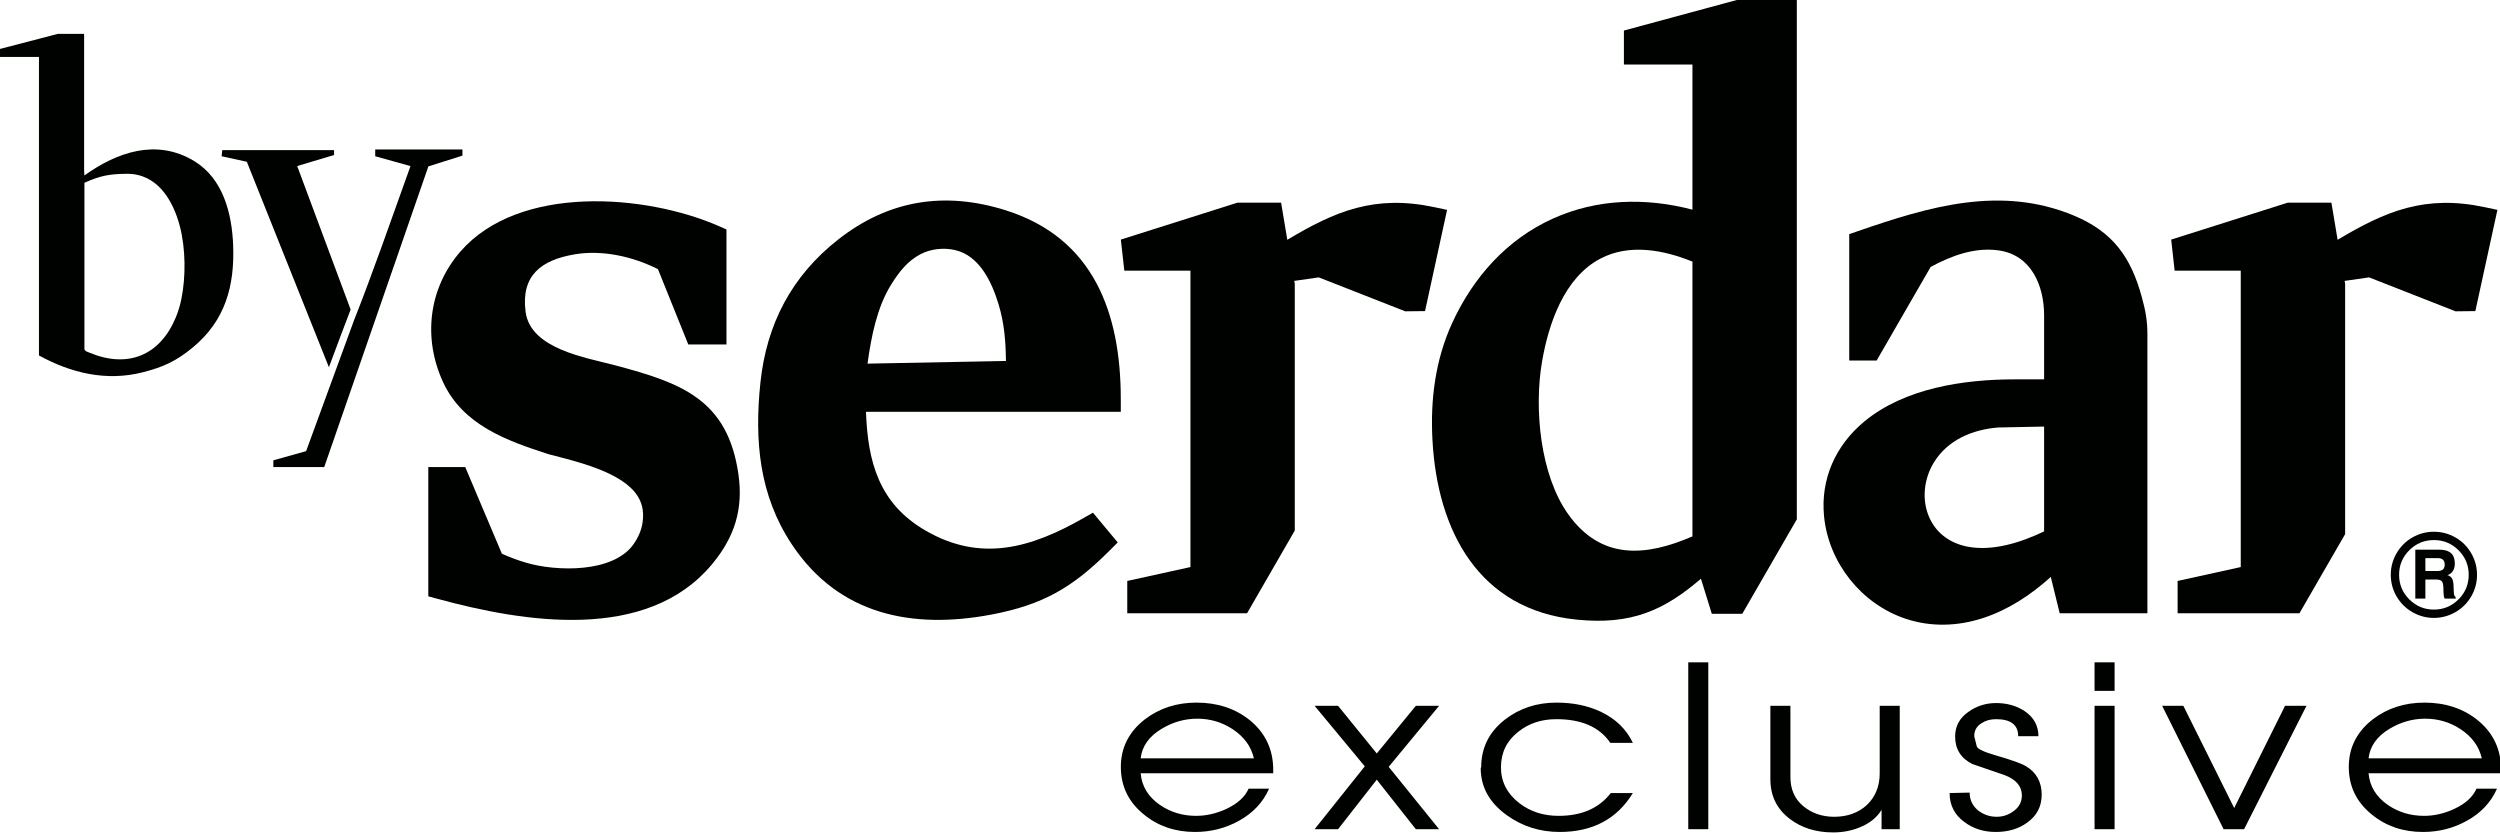 <?xml version="1.0" encoding="UTF-8"?>
<svg xmlns="http://www.w3.org/2000/svg" xmlns:xlink="http://www.w3.org/1999/xlink" width="219.3pt" height="73.1pt" viewBox="0 0 219.3 73.1" version="1.1">
<defs>
<clipPath id="clip1">
  <path d="M 190 17 L 219.301 17 L 219.301 54 L 190 54 Z M 190 17 "/>
</clipPath>
<clipPath id="clip2">
  <path d="M 98 58 L 219.301 58 L 219.301 73.102 L 98 73.102 Z M 98 58 "/>
</clipPath>
</defs>
<g id="surface1">
<path style=" stroke:none;fill-rule:evenodd;fill:rgb(0%,0.784%,0%);fill-opacity:1;" d="M 7.406 15.391 C 10.277 13.332 13.734 12.141 17.016 14.117 C 19.574 15.656 20.348 18.73 20.453 21.535 C 20.586 25.094 19.758 28.125 16.914 30.477 C 15.402 31.727 14.246 32.215 12.543 32.652 C 9.332 33.477 6.223 32.723 3.418 31.18 L 3.418 4.992 L 0 4.992 L 0 4.293 L 5.062 2.973 L 7.379 2.973 L 7.379 14.988 Z M 7.406 30.641 C 7.492 30.836 7.668 30.859 7.867 30.945 C 11.203 32.328 14.027 31.199 15.422 27.844 C 15.625 27.352 15.789 26.824 15.906 26.246 C 16.312 24.281 16.285 21.809 15.781 19.863 C 15.172 17.523 13.773 15.215 11.105 15.246 C 9.668 15.262 8.844 15.383 7.406 16.035 C 7.406 20.906 7.406 25.773 7.406 30.641 Z M 7.406 30.641 "/>
<path style=" stroke:none;fill-rule:evenodd;fill:rgb(0%,0.784%,0%);fill-opacity:1;" d="M 32.914 13.113 L 40.566 13.113 L 40.566 13.652 L 37.578 14.594 L 28.441 40.973 L 23.977 40.973 L 23.977 40.379 L 26.852 39.574 L 31.051 28.105 C 32.664 24.031 34.18 19.664 36.008 14.57 L 32.914 13.707 Z M 19.496 13.168 L 29.305 13.168 L 29.305 13.598 L 26.07 14.566 L 30.758 27.152 C 30.125 28.84 29.469 30.516 28.852 32.211 L 21.652 14.191 L 19.441 13.707 Z M 19.496 13.168 "/>
<path style=" stroke:none;fill-rule:evenodd;fill:rgb(0%,0.784%,0%);fill-opacity:1;" d="M 217.285 50.422 C 217.285 51.098 217.117 51.73 216.777 52.316 C 216.438 52.898 215.977 53.359 215.391 53.695 C 214.809 54.031 214.176 54.203 213.5 54.203 C 212.824 54.203 212.195 54.031 211.613 53.695 C 211.027 53.359 210.566 52.898 210.227 52.316 C 209.887 51.73 209.719 51.098 209.719 50.422 C 209.719 49.75 209.887 49.117 210.227 48.531 C 210.566 47.945 211.027 47.484 211.613 47.148 C 212.195 46.812 212.824 46.645 213.5 46.645 C 214.176 46.645 214.809 46.812 215.391 47.148 C 215.977 47.484 216.438 47.945 216.777 48.531 C 217.117 49.117 217.285 49.75 217.285 50.422 Z M 216.555 50.422 C 216.555 49.582 216.258 48.863 215.66 48.266 C 215.066 47.672 214.344 47.375 213.504 47.375 C 212.66 47.375 211.941 47.672 211.344 48.266 C 210.746 48.863 210.449 49.582 210.449 50.422 C 210.449 51.266 210.746 51.98 211.344 52.578 C 211.941 53.172 212.66 53.473 213.504 53.473 C 214.344 53.473 215.066 53.172 215.66 52.578 C 216.258 51.98 216.555 51.266 216.555 50.422 Z M 216.555 50.422 "/>
<path style=" stroke:none;fill-rule:evenodd;fill:rgb(0%,0.784%,0%);fill-opacity:1;" d="M 212.754 50.09 L 213.793 50.09 C 214.02 50.09 214.188 50.043 214.293 49.953 C 214.398 49.863 214.449 49.719 214.449 49.523 C 214.449 49.336 214.398 49.195 214.297 49.102 C 214.191 49.004 214.039 48.957 213.836 48.957 L 212.754 48.957 Z M 211.871 52.508 L 211.871 48.215 L 213.953 48.215 C 214.426 48.215 214.77 48.316 214.996 48.516 C 215.223 48.715 215.336 49.02 215.336 49.434 C 215.336 49.695 215.281 49.914 215.168 50.086 C 215.059 50.262 214.902 50.383 214.695 50.445 C 214.883 50.512 215.012 50.613 215.094 50.75 C 215.172 50.887 215.215 51.098 215.227 51.387 L 215.246 51.895 C 215.246 51.898 215.246 51.902 215.246 51.91 C 215.25 52.168 215.309 52.324 215.414 52.379 L 215.414 52.508 L 214.445 52.508 C 214.414 52.449 214.391 52.375 214.371 52.285 C 214.355 52.199 214.348 52.094 214.344 51.969 L 214.332 51.516 C 214.32 51.25 214.273 51.07 214.18 50.977 C 214.09 50.883 213.926 50.836 213.691 50.836 L 212.754 50.836 L 212.754 52.508 Z M 211.871 52.508 "/>
<path style=" stroke:none;fill-rule:evenodd;fill:rgb(0%,0.784%,0%);fill-opacity:1;" d="M 188.371 53.797 L 180.676 53.797 L 179.895 50.609 C 178.152 52.184 176.152 53.504 173.918 54.227 C 171.707 54.941 169.383 55.016 167.164 54.277 C 163.273 52.98 160.398 49.359 160.004 45.277 C 159.691 42.016 161.016 39.07 163.52 36.988 C 167.062 34.043 172.27 33.277 176.727 33.277 L 179.309 33.277 L 179.309 27.664 C 179.309 25.07 178.195 22.379 175.344 21.969 C 173.234 21.664 171.191 22.426 169.359 23.414 L 167.82 26.078 L 165.305 30.438 L 164.617 31.629 L 162.215 31.629 L 162.215 20.539 L 162.957 20.281 C 169.223 18.117 175.52 16.23 181.949 18.922 C 185.348 20.348 186.922 22.566 187.867 26.016 C 188.199 27.223 188.371 28.09 188.371 29.355 Z M 179.309 46.613 L 179.309 37.418 L 175.277 37.5 C 173.035 37.68 170.855 38.582 169.641 40.566 C 168.75 42.02 168.543 43.898 169.27 45.461 C 169.91 46.84 171.125 47.668 172.598 47.953 C 174.801 48.379 177.285 47.586 179.309 46.613 Z M 179.309 46.613 "/>
<path style=" stroke:none;fill-rule:evenodd;fill:rgb(0%,0.784%,0%);fill-opacity:1;" d="M 152.832 53.844 L 150.16 53.844 L 149.207 50.766 C 145.953 53.559 143.078 54.84 138.289 54.352 C 129.688 53.477 126.09 46.539 125.656 38.621 C 125.461 35.07 125.902 31.562 127.395 28.312 C 129.234 24.32 132.172 21.004 136.219 19.176 C 140.113 17.414 144.395 17.324 148.461 18.391 L 148.461 5.66 L 142.449 5.66 L 142.449 2.68 L 152.422 -0.02 L 157.617 -0.02 L 157.617 45.555 Z M 148.461 47.051 L 148.461 22.949 C 145.91 21.914 142.926 21.355 140.391 22.684 C 137.195 24.355 135.836 28.414 135.266 31.734 C 134.562 35.82 135.094 41.641 137.555 45.098 C 140.461 49.18 144.406 48.809 148.461 47.051 Z M 148.461 47.051 "/>
<path style=" stroke:none;fill-rule:evenodd;fill:rgb(0%,0.784%,0%);fill-opacity:1;" d="M 75.965 36.125 C 76.121 40.453 77.066 44.156 81.191 46.543 C 86.051 49.355 90.449 48.07 95.07 45.43 L 95.875 44.973 L 98.047 47.582 L 97.336 48.293 C 94.098 51.531 91.504 53.051 86.969 53.91 C 80.043 55.219 73.582 53.957 69.465 47.762 C 66.586 43.43 66.172 38.641 66.703 33.57 C 67.238 28.445 69.438 24.211 73.539 21 C 77.949 17.543 82.863 16.758 88.227 18.449 C 95.945 20.887 98.316 27.457 98.316 35.023 L 98.316 36.125 Z M 76.098 31.898 L 88.242 31.664 C 88.219 29.965 88.109 28.398 87.594 26.691 C 87.008 24.754 85.914 22.395 83.734 21.926 C 82.758 21.715 81.684 21.824 80.789 22.277 C 79.598 22.883 78.859 23.867 78.168 24.969 C 76.934 26.949 76.426 29.52 76.098 31.898 Z M 76.098 31.898 "/>
<g clip-path="url(#clip1)" clip-rule="nonzero">
<path style=" stroke:none;fill-rule:evenodd;fill:rgb(0%,0.784%,0%);fill-opacity:1;" d="M 205.055 21.035 C 209.23 18.539 212.707 17.047 217.992 18.18 L 219.074 18.41 L 217.137 27.289 L 215.398 27.309 L 207.816 24.332 L 205.668 24.641 L 205.715 24.879 L 205.715 46.852 L 201.707 53.797 L 191.02 53.797 L 191.02 50.961 L 196.559 49.742 L 196.559 23.742 L 190.758 23.742 L 190.457 21.016 L 200.684 17.777 L 204.512 17.777 Z M 205.055 21.035 "/>
</g>
<path style=" stroke:none;fill-rule:evenodd;fill:rgb(0%,0.784%,0%);fill-opacity:1;" d="M 112.922 21.035 C 117.094 18.539 120.57 17.047 125.855 18.18 L 126.938 18.41 L 125.004 27.289 L 123.266 27.309 L 115.68 24.332 L 113.531 24.641 L 113.578 24.879 L 113.578 46.539 L 109.391 53.797 L 98.883 53.797 L 98.883 50.961 L 104.426 49.742 L 104.426 23.742 L 98.625 23.742 L 98.32 21.016 L 108.551 17.777 L 112.379 17.777 Z M 112.922 21.035 "/>
<path style=" stroke:none;fill-rule:evenodd;fill:rgb(0%,0.784%,0%);fill-opacity:1;" d="M 57.715 23.609 C 55.516 22.504 52.855 21.902 50.422 22.309 C 47.469 22.805 45.688 24.164 46.105 27.355 C 46.535 30.625 51.414 31.367 53.984 32.051 C 59.711 33.582 63.824 34.996 64.773 41.59 C 65.219 44.676 64.43 47.133 62.449 49.508 C 56.73 56.363 45.938 54.59 38.383 52.531 L 37.57 52.309 L 37.57 40.973 L 40.812 40.973 L 44.027 48.574 C 44.723 48.883 45.438 49.156 46.168 49.367 C 48.816 50.141 53.781 50.277 55.574 47.738 C 55.938 47.223 56.211 46.648 56.332 46.027 C 56.496 45.16 56.43 44.324 55.961 43.559 C 54.621 41.375 50.48 40.469 48.16 39.852 L 48.129 39.844 L 48.102 39.836 C 44.426 38.652 40.609 37.277 38.871 33.531 C 37.082 29.672 37.586 25.297 40.383 22.07 C 45.496 16.18 56.562 16.992 63.066 19.836 L 63.727 20.129 L 63.727 30.215 L 60.375 30.215 Z M 57.715 23.609 "/>
<g clip-path="url(#clip2)" clip-rule="nonzero">
<path style=" stroke:none;fill-rule:evenodd;fill:rgb(0%,0.784%,0%);fill-opacity:1;" d="M 111.688 67.547 C 111.688 65.75 111 64.297 109.648 63.188 C 108.375 62.156 106.801 61.633 104.965 61.633 C 103.227 61.633 101.715 62.117 100.422 63.105 C 99.027 64.195 98.32 65.59 98.32 67.266 C 98.32 68.961 98.988 70.355 100.34 71.445 C 101.594 72.473 103.086 72.98 104.824 72.98 C 106.215 72.98 107.488 72.656 108.66 72.012 C 109.91 71.324 110.801 70.375 111.324 69.184 L 109.527 69.184 C 109.203 69.91 108.559 70.496 107.57 70.961 C 106.699 71.363 105.812 71.566 104.922 71.566 C 103.73 71.566 102.664 71.242 101.734 70.598 C 100.723 69.891 100.16 68.98 100.059 67.832 L 111.688 67.832 Z M 100.059 66.52 C 100.18 65.469 100.785 64.598 101.895 63.934 C 102.863 63.348 103.914 63.043 105.023 63.043 C 106.156 63.043 107.184 63.348 108.113 63.953 C 109.125 64.621 109.75 65.469 109.992 66.52 Z M 121.816 67.266 L 126.238 61.914 L 124.199 61.914 L 120.77 66.094 L 117.375 61.914 L 115.316 61.914 L 119.719 67.223 L 115.316 72.738 L 117.375 72.738 L 120.77 68.395 L 124.199 72.738 L 126.238 72.738 Z M 141.297 69.566 C 140.266 70.898 138.754 71.566 136.715 71.566 C 135.402 71.566 134.25 71.203 133.281 70.457 C 132.211 69.629 131.664 68.578 131.664 67.305 C 131.664 66.035 132.168 64.984 133.18 64.195 C 134.109 63.449 135.219 63.086 136.531 63.086 C 138.73 63.086 140.309 63.773 141.258 65.164 L 143.234 65.164 C 142.668 63.973 141.742 63.066 140.43 62.438 C 139.277 61.895 137.984 61.633 136.531 61.633 C 134.793 61.633 133.281 62.137 132.008 63.125 C 130.613 64.215 129.93 65.609 129.93 67.305 L 129.887 67.367 C 129.887 69.043 130.656 70.414 132.168 71.504 C 133.543 72.496 135.098 72.98 136.812 72.98 C 139.699 72.98 141.84 71.848 143.234 69.566 Z M 149.852 58.098 L 148.094 58.098 L 148.094 72.738 L 149.852 72.738 Z M 166.645 61.914 L 164.887 61.914 L 164.887 67.832 C 164.887 68.98 164.504 69.91 163.758 70.617 C 163.012 71.305 162.039 71.648 160.891 71.648 C 159.82 71.648 158.91 71.324 158.164 70.699 C 157.418 70.07 157.055 69.223 157.055 68.152 L 157.055 61.914 L 155.297 61.914 L 155.297 68.355 C 155.297 69.809 155.863 70.961 156.992 71.828 C 158.023 72.617 159.293 73.02 160.809 73.02 C 161.676 73.02 162.465 72.859 163.191 72.555 C 164.02 72.211 164.645 71.707 165.051 71.039 L 165.051 72.738 L 166.645 72.738 Z M 179.098 69.707 C 179.098 68.598 178.633 67.75 177.703 67.203 C 177.34 66.98 176.453 66.66 175.039 66.254 C 174.008 65.953 173.465 65.691 173.402 65.469 L 173.18 64.578 C 173.18 64.094 173.383 63.711 173.805 63.449 C 174.168 63.207 174.594 63.086 175.098 63.086 C 176.391 63.086 177.035 63.59 177.035 64.578 L 178.812 64.578 C 178.812 63.672 178.41 62.922 177.602 62.379 C 176.895 61.914 176.066 61.672 175.098 61.672 C 174.191 61.672 173.383 61.934 172.676 62.438 C 171.887 62.984 171.504 63.711 171.504 64.598 C 171.504 65.711 172.008 66.52 173.02 67.023 L 175.844 67.992 C 176.855 68.375 177.359 68.98 177.359 69.77 C 177.359 70.312 177.137 70.777 176.672 71.121 C 176.23 71.465 175.723 71.648 175.141 71.648 C 174.512 71.648 173.969 71.445 173.484 71.062 C 173.02 70.656 172.777 70.152 172.777 69.527 L 171.02 69.566 C 171.02 70.617 171.445 71.465 172.293 72.09 C 173.059 72.676 173.988 72.98 175.059 72.98 C 176.129 72.98 177.059 72.719 177.805 72.172 C 178.672 71.566 179.098 70.738 179.098 69.707 Z M 185.492 58.098 L 183.734 58.098 L 183.734 60.602 L 185.492 60.602 Z M 185.492 61.914 L 183.734 61.914 L 183.734 72.738 L 185.492 72.738 Z M 200.445 61.914 L 195.984 70.879 L 191.523 61.914 L 189.664 61.914 L 195.055 72.738 L 196.852 72.738 L 202.324 61.914 Z M 219.398 67.547 C 219.398 65.75 218.715 64.297 217.359 63.188 C 216.09 62.156 214.516 61.633 212.676 61.633 C 210.941 61.633 209.426 62.117 208.133 63.105 C 206.738 64.195 206.035 65.59 206.035 67.266 C 206.035 68.961 206.699 70.355 208.051 71.445 C 209.305 72.473 210.797 72.98 212.535 72.98 C 213.93 72.98 215.199 72.656 216.371 72.012 C 217.625 71.324 218.512 70.375 219.035 69.184 L 217.238 69.184 C 216.918 69.91 216.27 70.496 215.281 70.961 C 214.414 71.363 213.523 71.566 212.637 71.566 C 211.445 71.566 210.375 71.242 209.445 70.598 C 208.438 69.891 207.871 68.98 207.77 67.832 L 219.398 67.832 Z M 207.77 66.52 C 207.891 65.469 208.496 64.598 209.605 63.934 C 210.578 63.348 211.625 63.043 212.738 63.043 C 213.867 63.043 214.898 63.348 215.828 63.953 C 216.836 64.621 217.461 65.469 217.703 66.52 Z M 207.77 66.52 "/>
</g>
</g>
</svg>
